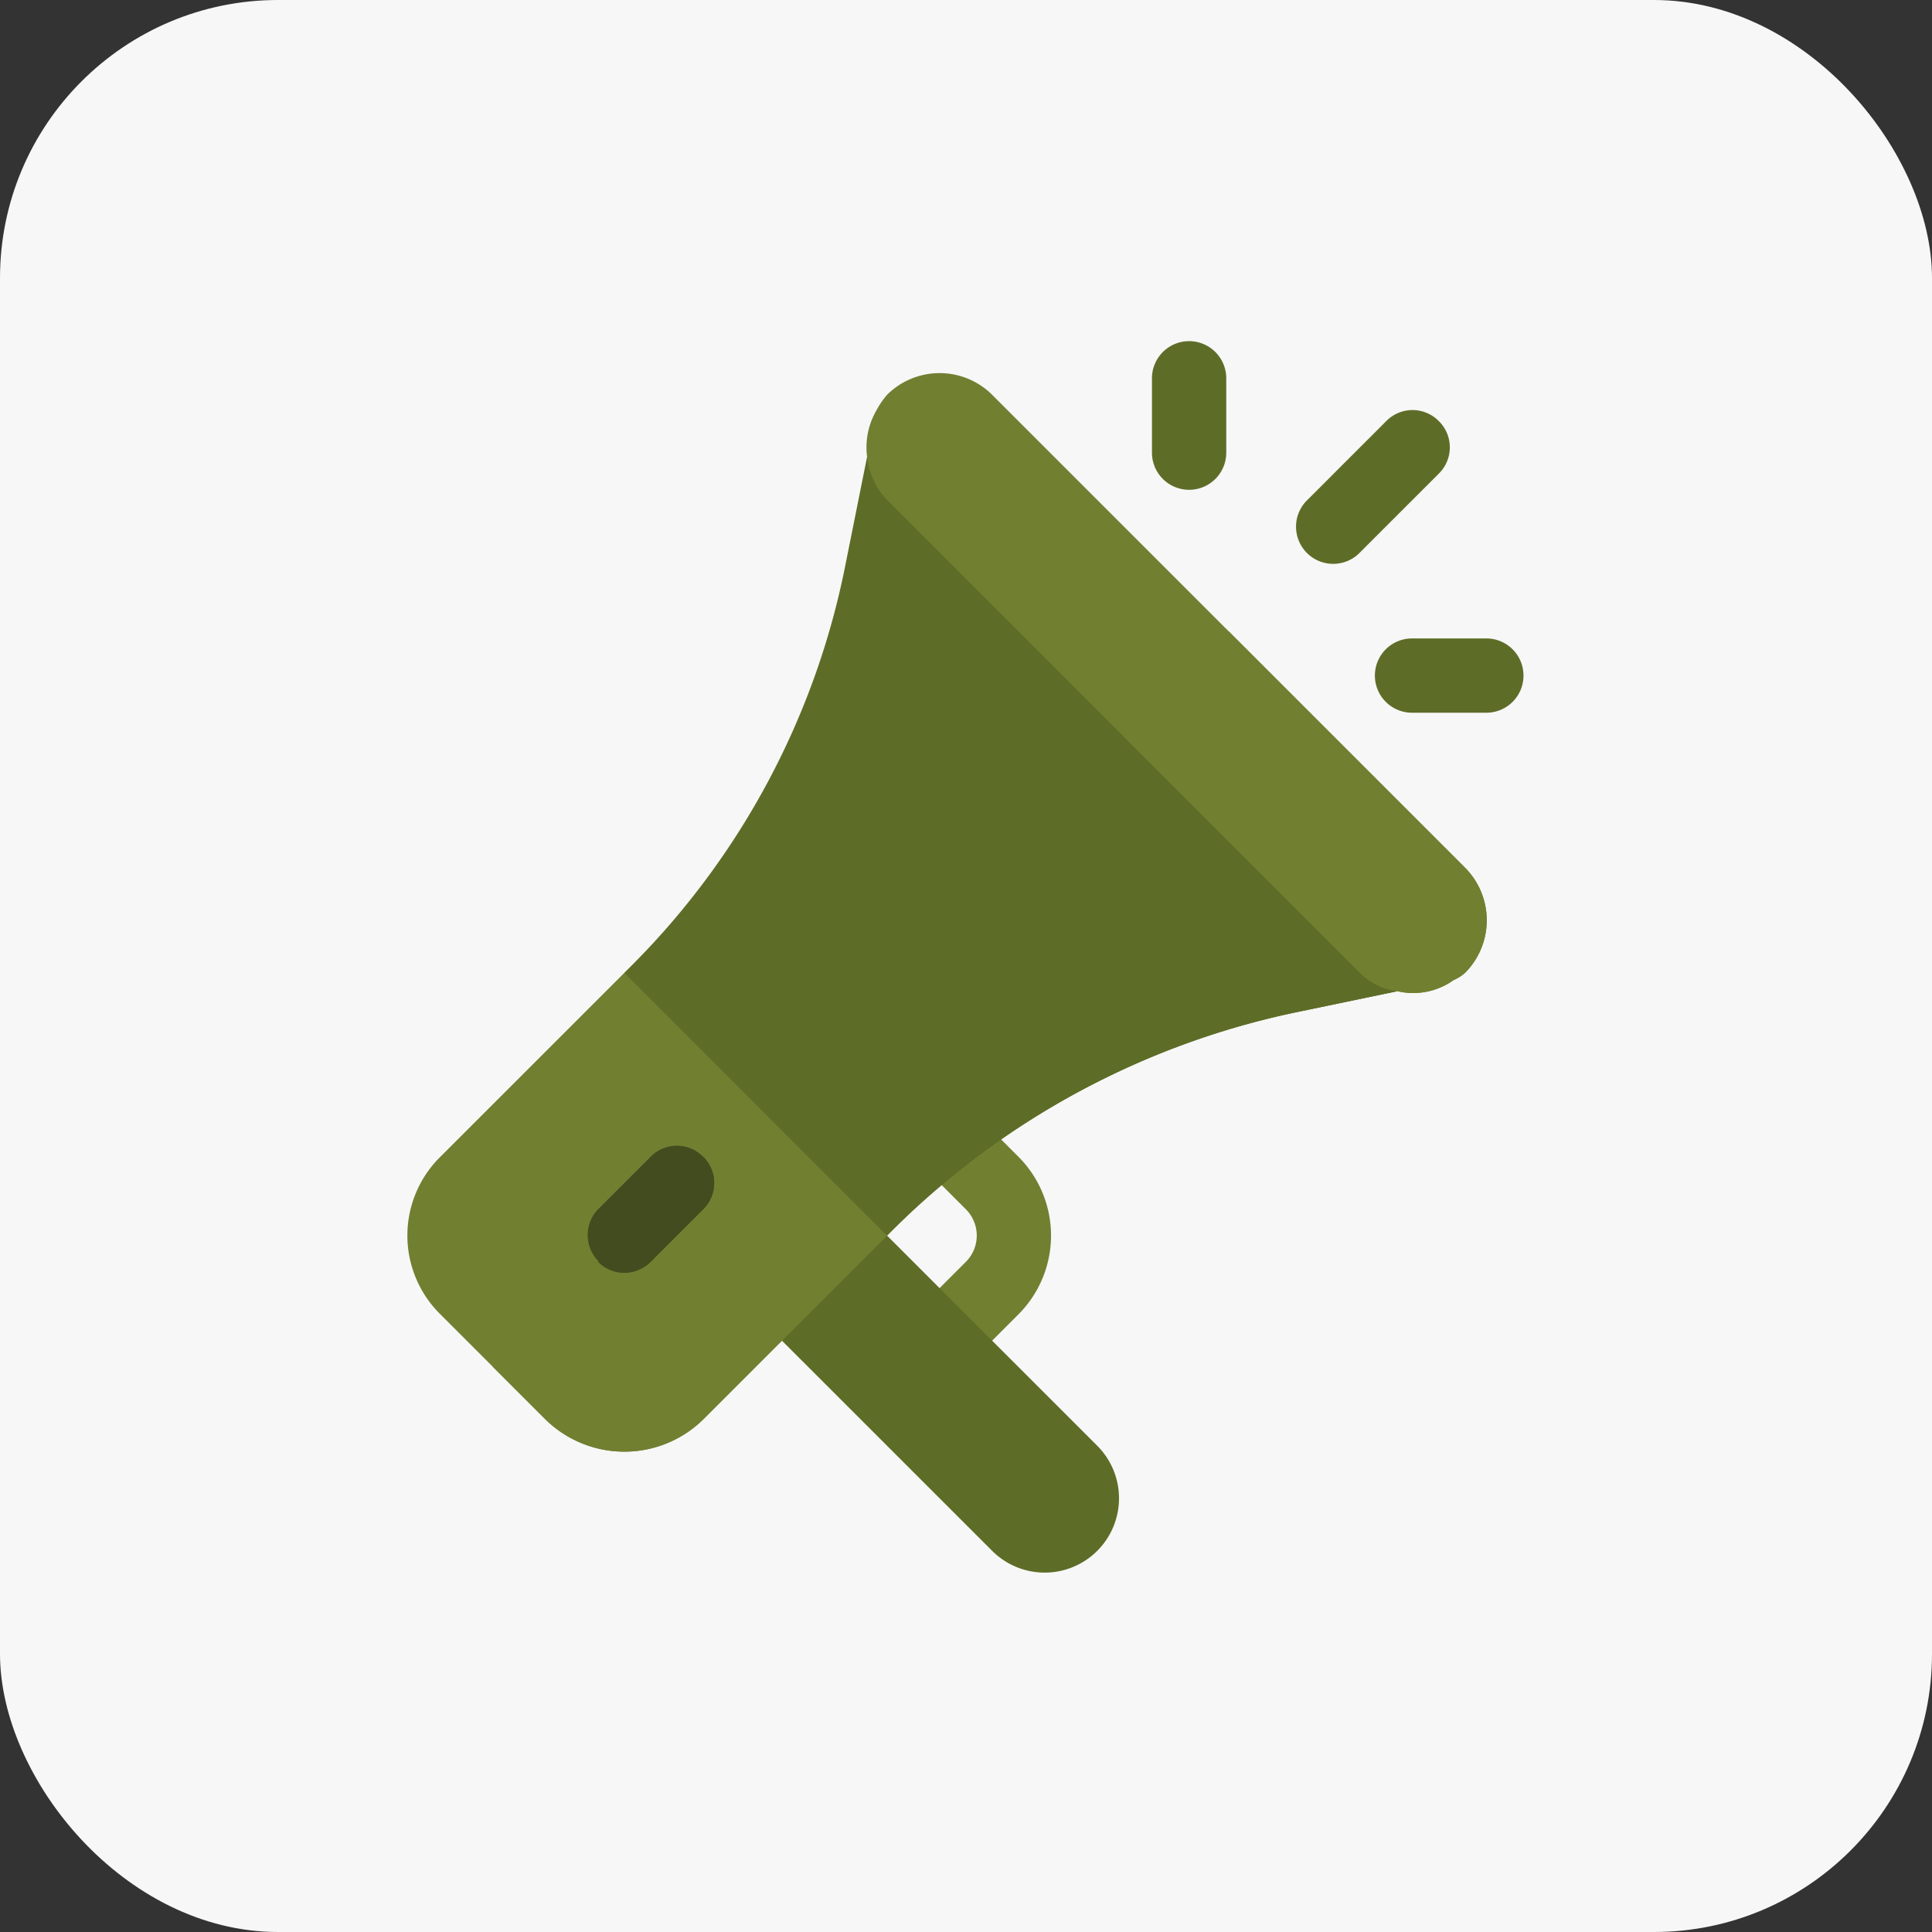 <svg xmlns="http://www.w3.org/2000/svg" xmlns:xlink="http://www.w3.org/1999/xlink" width="132" height="132" viewBox="0 0 132 132"><rect x="0" y="0" width="132" height="132" fill="#333333" stroke="none"/><defs><clipPath id="clip-path"><rect id="Rectangle_1554" data-name="Rectangle 1554" width="76.257" height="84.136" transform="translate(0 0)" fill="none"></rect></clipPath></defs><g id="Group_5637" data-name="Group 5637" transform="translate(-353 -3740)"><rect id="Rectangle_1600" data-name="Rectangle 1600" width="132" height="132" rx="19" transform="translate(353 3740)" fill="#f7f7f7"></rect><g id="Group_5432" data-name="Group 5432" transform="translate(380.833 3763.309)"><g id="Group_5431" data-name="Group 5431" clip-path="url(#clip-path)"><path id="Path_6101" data-name="Path 6101" d="M41.749,66.493l-3.59,3.59a2.539,2.539,0,0,1-3.59-3.59l3.59-3.59a2.541,2.541,0,0,0,0-3.59l-3.3-3.3a2.539,2.539,0,0,1,3.59-3.59l3.3,3.3a7.623,7.623,0,0,1,0,10.77" fill="#717f31"></path><path id="Path_6102" data-name="Path 6102" d="M47.134,82.649h0a5.076,5.076,0,0,1-7.18,0L22,64.7l7.18-7.18L47.134,75.469a5.076,5.076,0,0,1,0,7.18" fill="#5d6d27"></path><path id="Path_6103" data-name="Path 6103" d="M21.86,43.014l11.13,11.13-.216,6.964L20.209,73.674A7.693,7.693,0,0,1,9.366,73.6l-7.18-7.179a7.553,7.553,0,0,1,.072-10.7L14.824,43.158Z" fill="#717f31"></path><path id="Path_6104" data-name="Path 6104" d="M27.389,48.543l5.6,5.6-.216,6.965L20.209,73.674A7.693,7.693,0,0,1,9.366,73.6L5.848,70.084Z" fill="#717f31"></path><path id="Path_6105" data-name="Path 6105" d="M53.41,10.155a2.537,2.537,0,0,1-2.538-2.538l0-5.079a2.538,2.538,0,0,1,5.077,0V7.616a2.537,2.537,0,0,1-2.538,2.539" fill="#5d6d27"></path><path id="Path_6106" data-name="Path 6106" d="M73.719,25.387l-5.078,0a2.538,2.538,0,1,1,0-5.076l5.078,0a2.538,2.538,0,1,1,0,5.076" fill="#5d6d27"></path><path id="Path_6107" data-name="Path 6107" d="M70.47,5.461a2.514,2.514,0,0,1,0,3.59l-5.385,5.385a2.539,2.539,0,1,1-3.59-3.59l5.386-5.385a2.513,2.513,0,0,1,3.589,0" fill="#5d6d27"></path><path id="Path_6108" data-name="Path 6108" d="M39.954,10.846,65.085,35.977c.718.718,1.616,8.293,2.549,8.437l-7.072,1.472A55.055,55.055,0,0,0,33.384,60.5l-.61.61L14.823,43.157l.61-.61a53.35,53.35,0,0,0,14.5-27.285L31.409,7.9Z" fill="#5d6d27"></path><path id="Path_6109" data-name="Path 6109" d="M20.208,55.723a2.514,2.514,0,0,1,0,3.59l-3.59,3.59a2.539,2.539,0,0,1-3.59-3.59l3.59-3.59a2.514,2.514,0,0,1,3.59,0" fill="#434c1f"></path><path id="Path_6110" data-name="Path 6110" d="M52.52,23.411,65.086,35.977c.718.718,1.615,8.293,2.548,8.437l-7.072,1.472A55.044,55.044,0,0,0,33.385,60.5l-.611.61L23.8,52.132Z" fill="#5d6d27"></path><path id="Path_6111" data-name="Path 6111" d="M20.208,55.723a2.514,2.514,0,0,1,0,3.59l-3.59,3.59a2.512,2.512,0,0,1-3.59,0Z" fill="#434c1f"></path><path id="Path_6112" data-name="Path 6112" d="M39.954,3.666,72.265,35.977a5.092,5.092,0,0,1,0,7.181,2.94,2.94,0,0,1-.79.5,4.743,4.743,0,0,1-3.841.754,4.52,4.52,0,0,1-2.549-1.256L32.774,10.846A4.981,4.981,0,0,1,31.409,7.9a5.021,5.021,0,0,1,.611-3.123,5.994,5.994,0,0,1,.754-1.113,5.091,5.091,0,0,1,7.18,0" fill="#717f31"></path><path id="Path_6113" data-name="Path 6113" d="M56.11,19.821,72.266,35.977a5.093,5.093,0,0,1,0,7.18,3,3,0,0,1-.79.5,4.741,4.741,0,0,1-3.842.753,4.52,4.52,0,0,1-2.549-1.256L48.929,27Z" fill="#717f31"></path></g></g></g></svg>